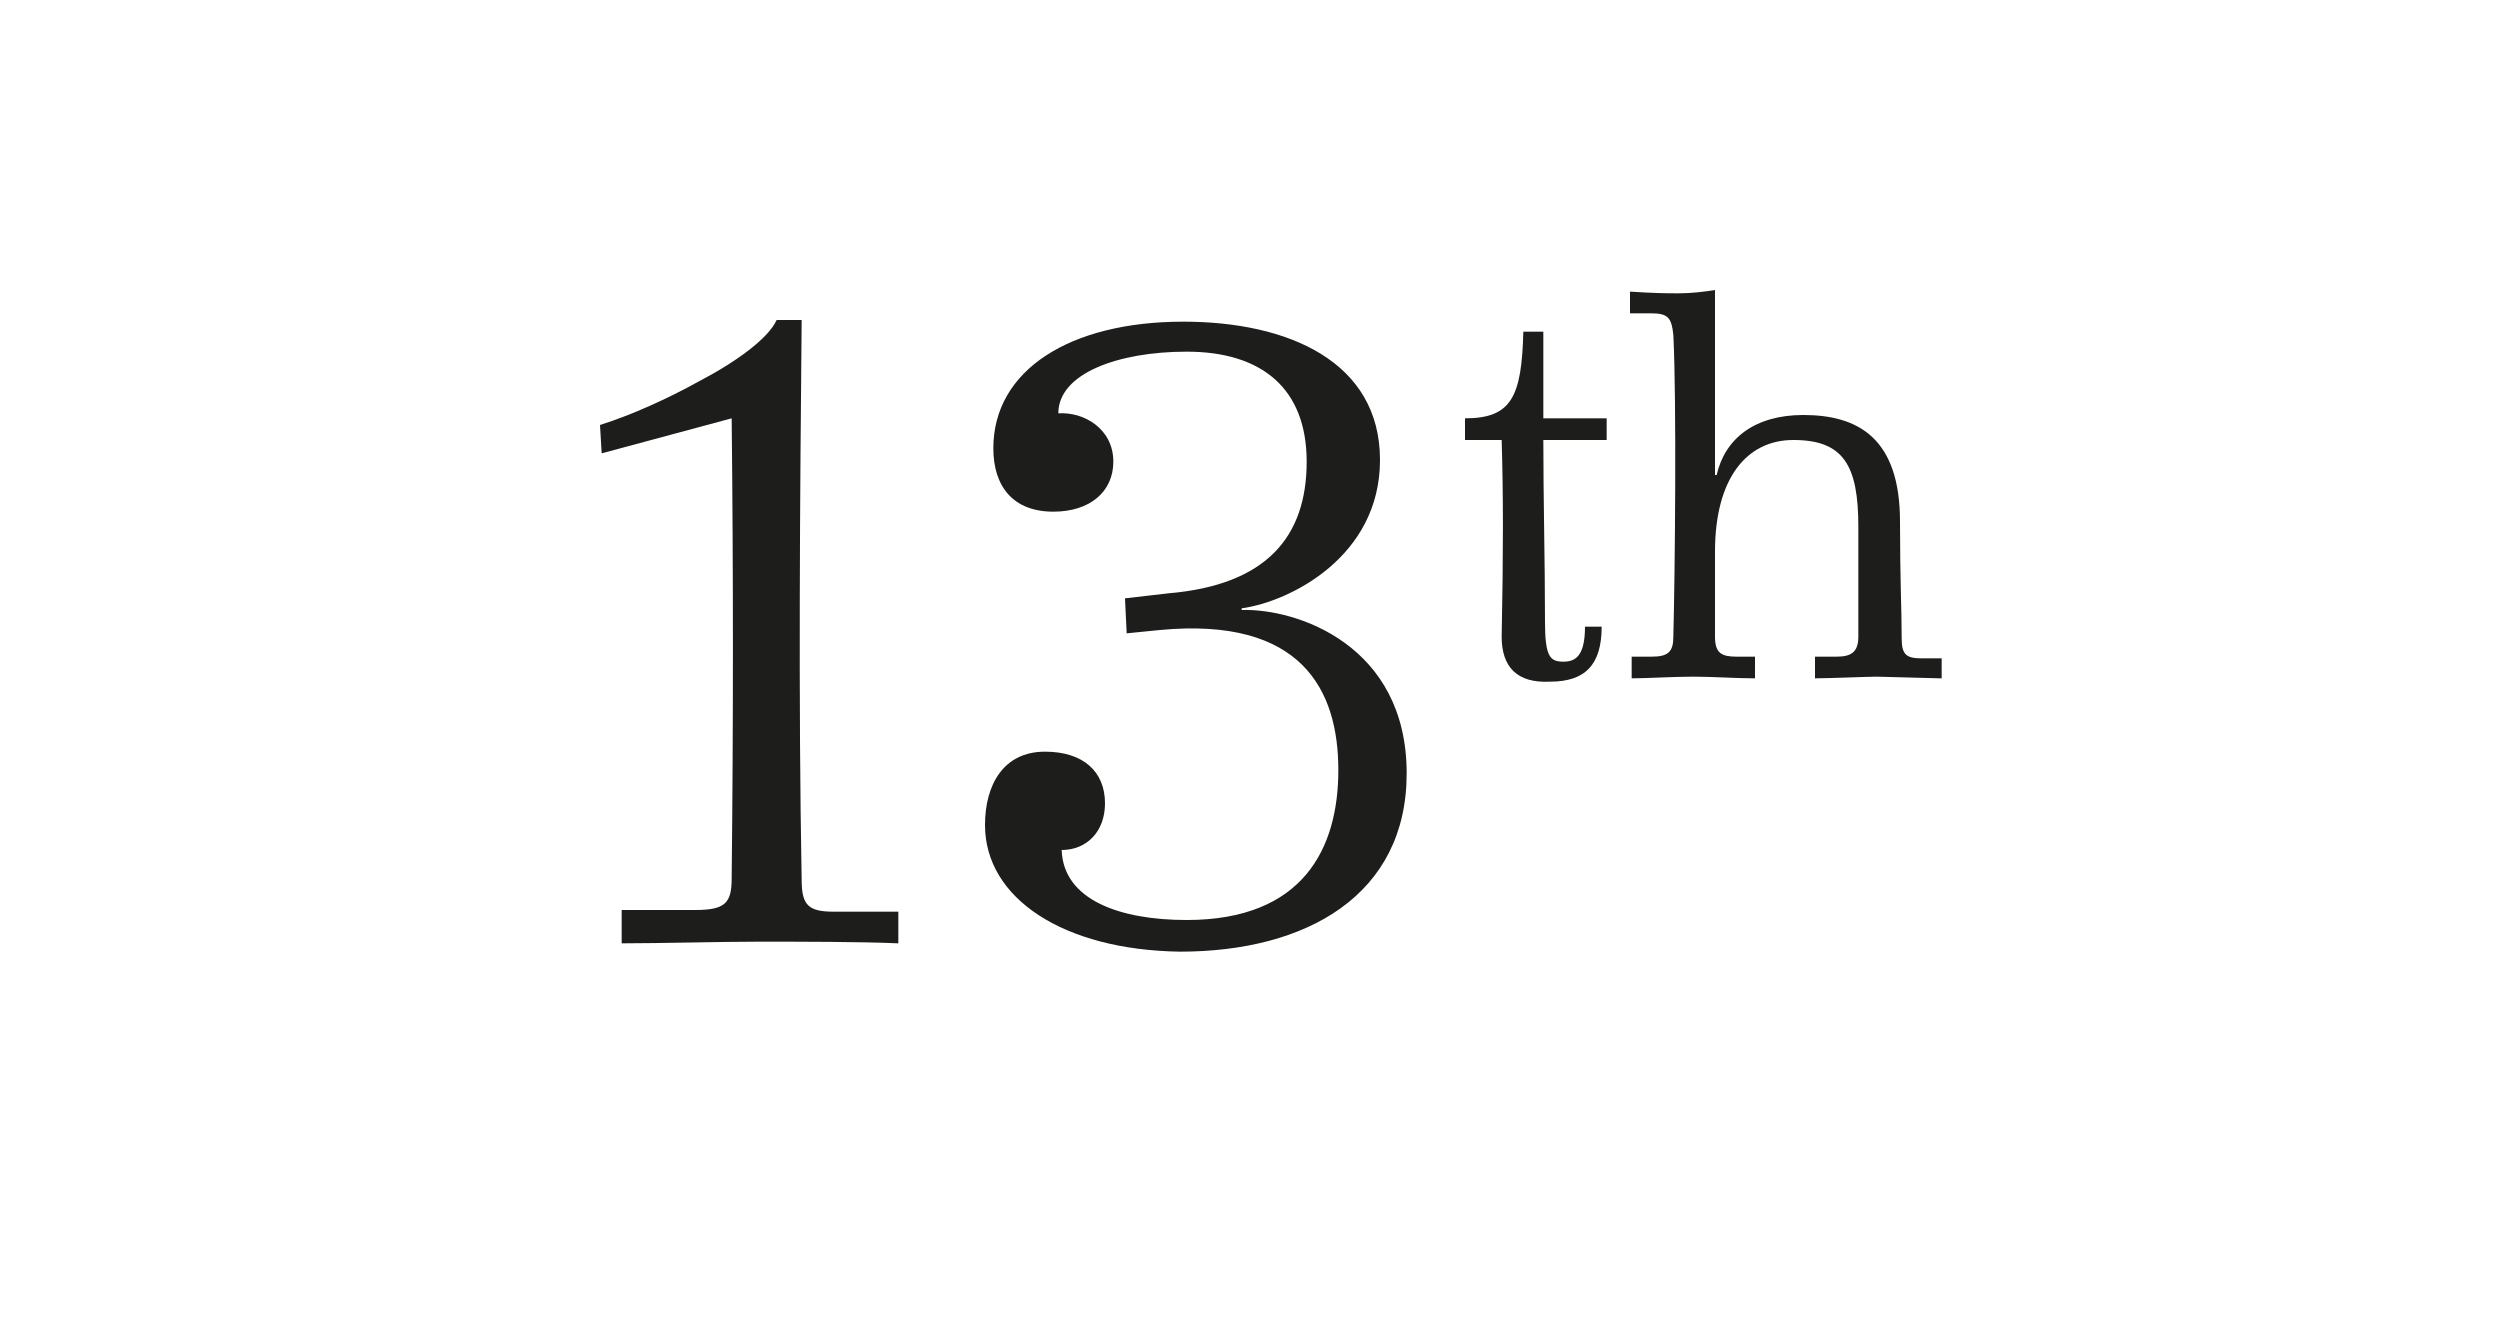 <?xml version="1.0" encoding="utf-8"?>
<!-- Generator: Adobe Illustrator 23.0.4, SVG Export Plug-In . SVG Version: 6.00 Build 0)  -->
<svg version="1.1" id="Ebene_1" xmlns="http://www.w3.org/2000/svg" xmlns:xlink="http://www.w3.org/1999/xlink" x="0px" y="0px"
	 viewBox="0 0 150 80" style="enable-background:new 0 0 150 80;" xml:space="preserve">
<style type="text/css">
	.st0{fill:#FFFFFF;}
	.st1{fill:#1D1D1B;}
</style>
<g>
	<rect class="st0" width="150" height="80"/>
</g>
<g>
	<path class="st1" d="M37.3,54.6h4.4c1.8,0,2.2-0.4,2.2-1.9c0.1-9.2,0.1-18.4,0-27.6l-7.8,2.1L36,25.5c1.9-0.6,4.1-1.6,5.9-2.6
		c2.3-1.2,4.2-2.6,4.7-3.7h1.5c-0.1,10.7-0.2,22.8,0,33.6c0,1.5,0.4,1.9,1.9,1.9h3.9v1.9c-2.3-0.1-5.9-0.1-8.4-0.1
		c-2.2,0-5.9,0.1-8.2,0.1V54.6z"/>
	<path class="st1" d="M59.1,49.5c0-2.4,1.1-4.4,3.6-4.4c2.3,0,3.6,1.2,3.6,3.1c0,1.7-1.1,2.8-2.6,2.8c0.1,3,3.5,4.2,7.5,4.2
		c7,0,9.1-4.3,9.1-9c0-4.8-2.2-9.2-10.7-8.4L67.6,38l-0.1-2.1l2.6-0.3c5.9-0.5,8.3-3.4,8.3-7.9c0-4.4-2.7-6.6-7.2-6.6
		c-4.1,0-7.7,1.3-7.7,3.7c1.5-0.1,3.3,0.9,3.3,2.9c0,1.8-1.4,3-3.6,3c-2.4,0-3.6-1.5-3.6-3.8c0-4.7,4.6-7.6,11.4-7.6
		c6.3,0,11.8,2.4,11.8,8.3c0,5.8-5.4,8.5-8.3,8.9v0.1c3.3-0.1,9.9,2.1,9.9,9.8c0,7.3-6,10.7-13.6,10.7C63.8,57,59.1,53.9,59.1,49.5z
		"/>
	<path class="st1" d="M90.1,38.2c0.1-5.1,0.1-8.4,0-11.8h-2.2v-1.3c2.8,0,3.4-1.3,3.5-5.2h1.2v5.2h3.8v1.3h-3.8
		c0,3.6,0.1,7.3,0.1,10.9c0,2.1,0.3,2.4,1.1,2.4c0.7,0,1.3-0.3,1.3-2.1h1c0,2.3-1,3.3-3.1,3.3C91,41,90.1,40,90.1,38.2z"/>
	<path class="st1" d="M116.4,40.7l-3.8-0.1c-0.5,0-2.9,0.1-3.7,0.1v-1.3h1.3c0.9,0,1.3-0.3,1.3-1.2v-6.6c0-3.7-0.9-5.2-3.9-5.2
		c-2.8,0-4.7,2.3-4.7,6.7v5.1c0,1,0.4,1.2,1.3,1.2h1.1v1.3c-1.2,0-2.5-0.1-3.7-0.1c-1.2,0-2.8,0.1-3.7,0.1v-1.3h1.2
		c1,0,1.3-0.3,1.3-1.2c0.1-3.7,0.2-14.2,0-18.1c-0.1-1-0.3-1.3-1.3-1.3h-1.3v-1.3c0.3,0,1.1,0.1,2.9,0.1c0.8,0,1.6-0.1,2.2-0.2v11.1
		h0.1c0.5-2.2,2.3-3.6,5.2-3.6c3.3,0,5.8,1.4,5.8,6.4c0,3.5,0.1,5.2,0.1,7c0,1,0.3,1.2,1.2,1.2h1.2V40.7z"/>
</g>
</svg>
